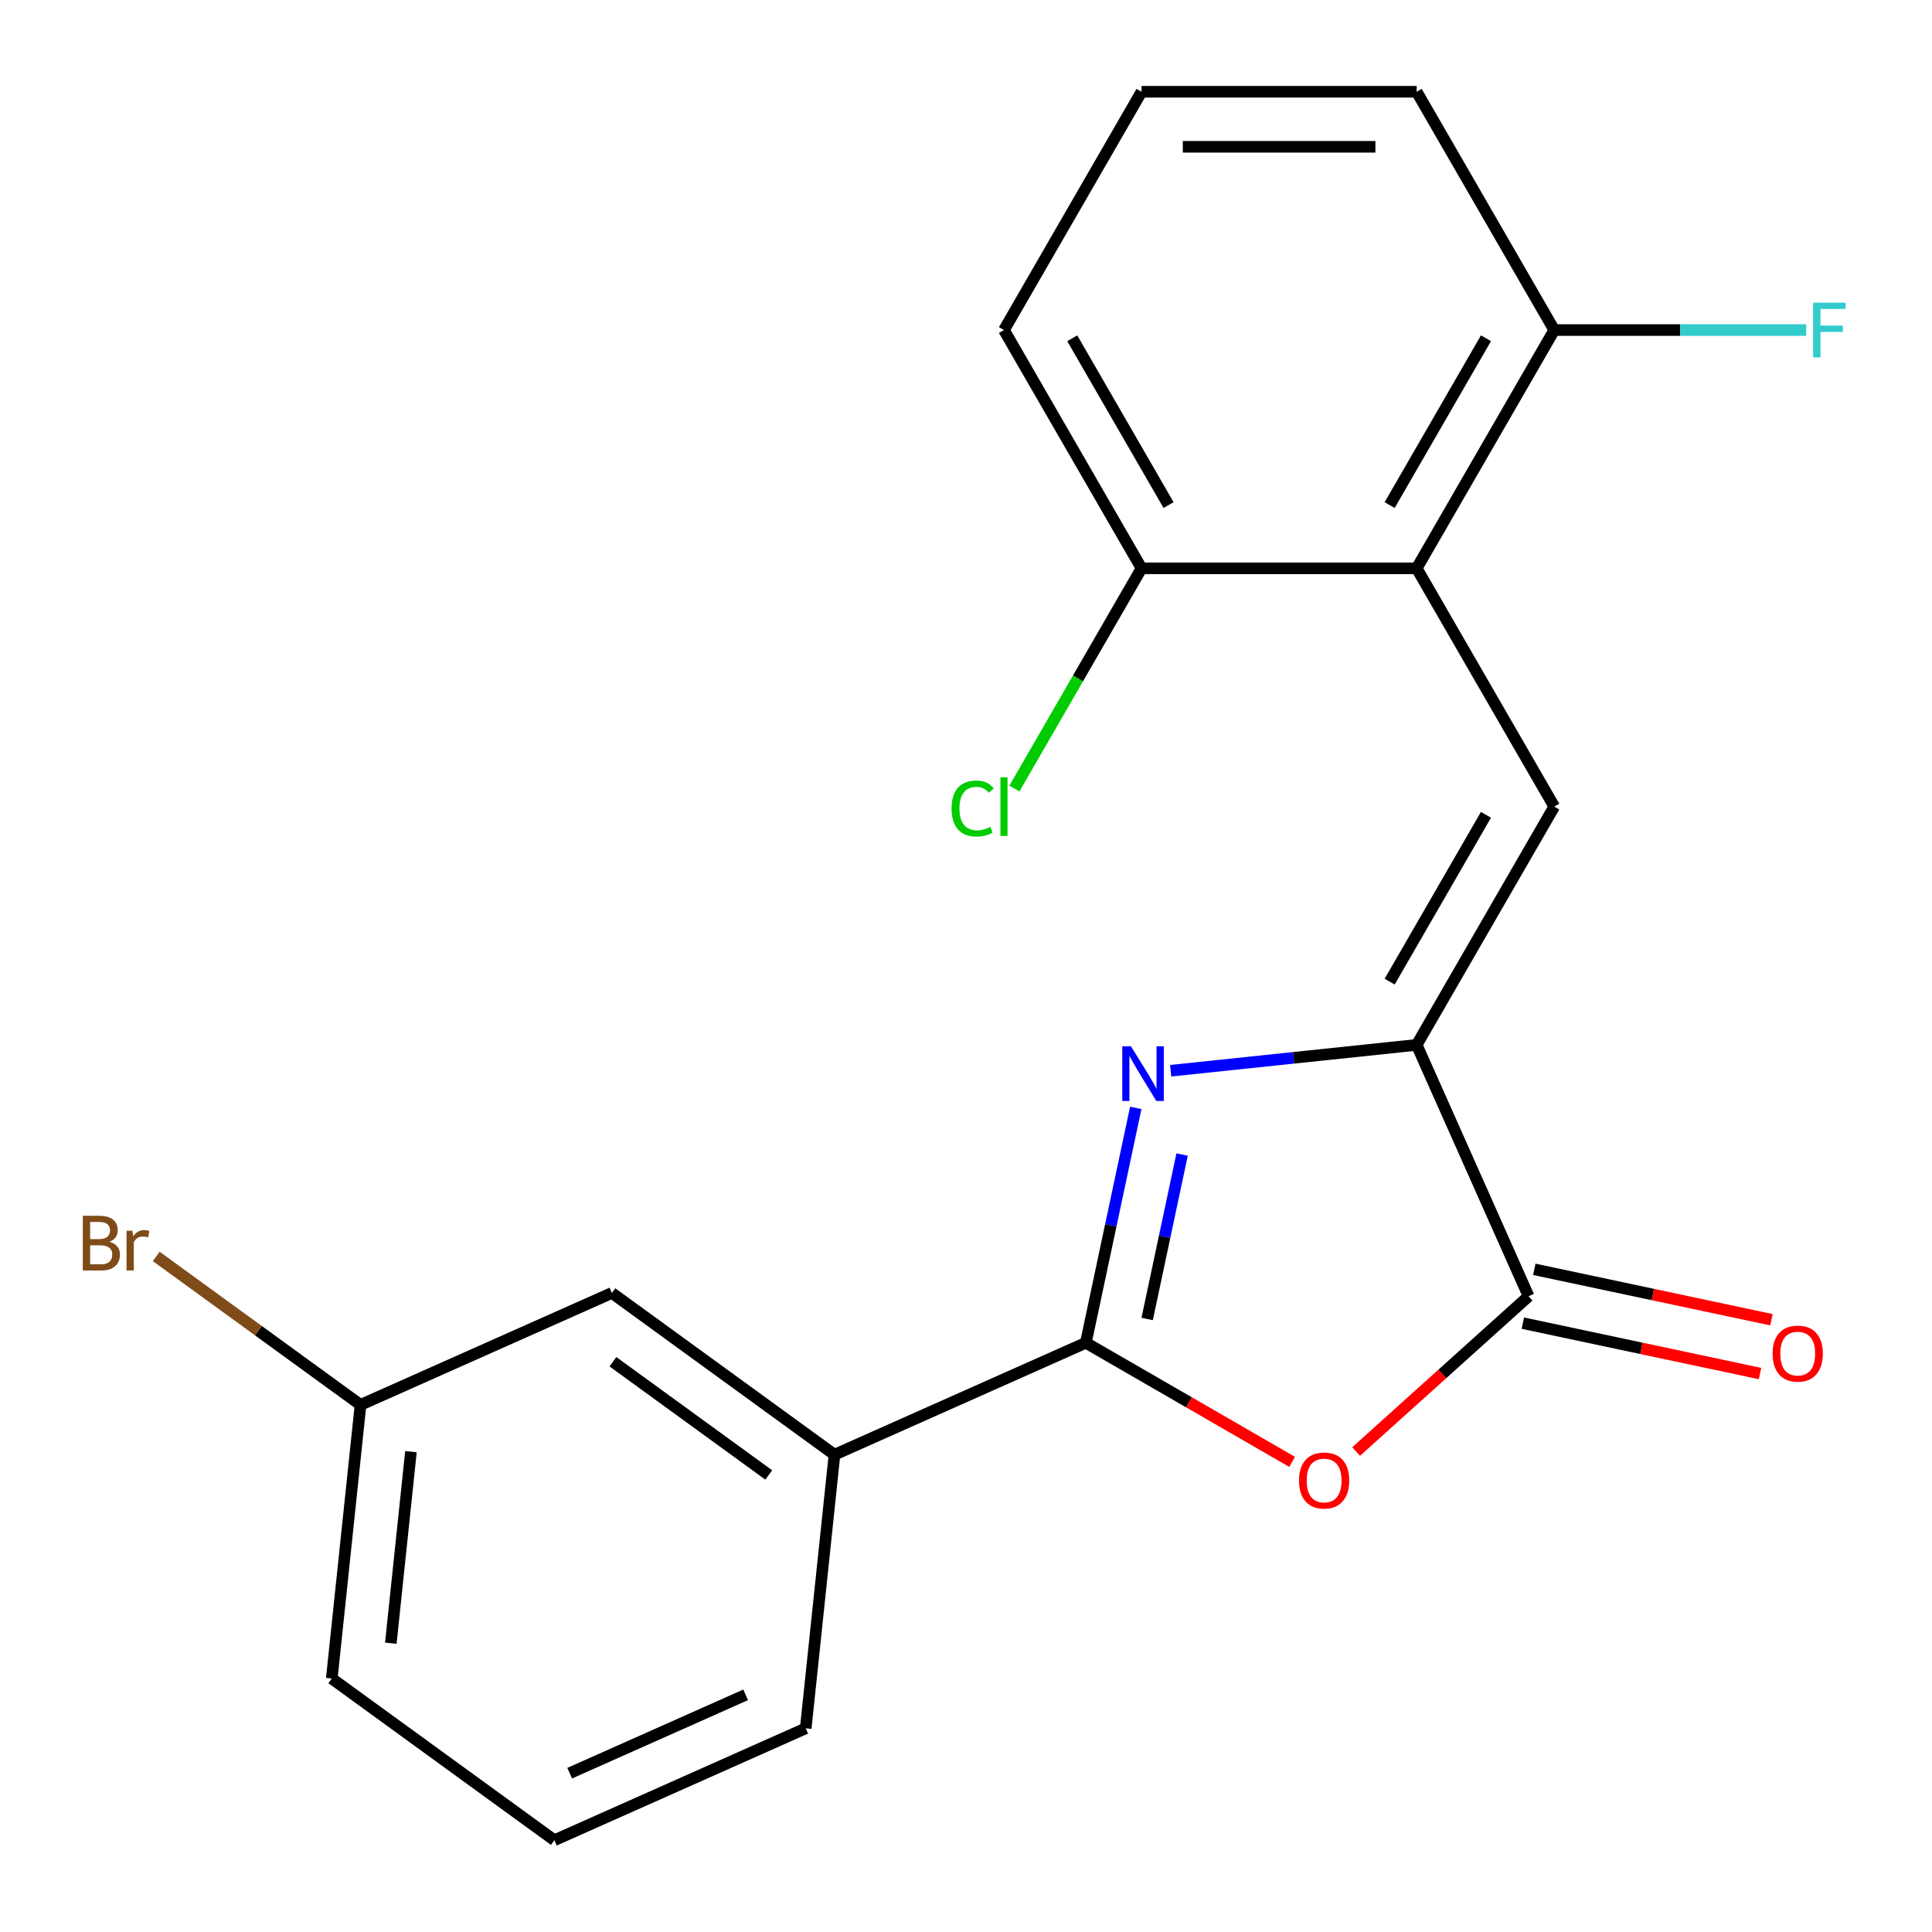 <?xml version='1.0' encoding='iso-8859-1'?>
<svg version='1.1' baseProfile='full'
              xmlns='http://www.w3.org/2000/svg'
                      xmlns:rdkit='http://www.rdkit.org/xml'
                      xmlns:xlink='http://www.w3.org/1999/xlink'
                  xml:space='preserve'
width='1000px' height='1000px' viewBox='0 0 1000 1000'>
<!-- END OF HEADER -->
<rect style='opacity:1.0;fill:#FFFFFF;stroke:none' width='1000' height='1000' x='0' y='0'> </rect>
<path class='bond-0' d='M 587.872,573.439 L 574.95,634.229' style='fill:none;fill-rule:evenodd;stroke:#0000FF;stroke-width:6px;stroke-linecap:butt;stroke-linejoin:miter;stroke-opacity:1' />
<path class='bond-0' d='M 574.95,634.229 L 562.029,695.02' style='fill:none;fill-rule:evenodd;stroke:#000000;stroke-width:6px;stroke-linecap:butt;stroke-linejoin:miter;stroke-opacity:1' />
<path class='bond-0' d='M 611.855,597.598 L 602.81,640.151' style='fill:none;fill-rule:evenodd;stroke:#0000FF;stroke-width:6px;stroke-linecap:butt;stroke-linejoin:miter;stroke-opacity:1' />
<path class='bond-0' d='M 602.81,640.151 L 593.765,682.705' style='fill:none;fill-rule:evenodd;stroke:#000000;stroke-width:6px;stroke-linecap:butt;stroke-linejoin:miter;stroke-opacity:1' />
<path class='bond-1' d='M 605.938,554.215 L 669.605,547.524' style='fill:none;fill-rule:evenodd;stroke:#0000FF;stroke-width:6px;stroke-linecap:butt;stroke-linejoin:miter;stroke-opacity:1' />
<path class='bond-1' d='M 669.605,547.524 L 733.272,540.832' style='fill:none;fill-rule:evenodd;stroke:#000000;stroke-width:6px;stroke-linecap:butt;stroke-linejoin:miter;stroke-opacity:1' />
<path class='bond-2' d='M 562.029,695.02 L 615.415,725.843' style='fill:none;fill-rule:evenodd;stroke:#000000;stroke-width:6px;stroke-linecap:butt;stroke-linejoin:miter;stroke-opacity:1' />
<path class='bond-2' d='M 615.415,725.843 L 668.802,756.666' style='fill:none;fill-rule:evenodd;stroke:#FF0000;stroke-width:6px;stroke-linecap:butt;stroke-linejoin:miter;stroke-opacity:1' />
<path class='bond-6' d='M 562.029,695.02 L 431.927,752.945' style='fill:none;fill-rule:evenodd;stroke:#000000;stroke-width:6px;stroke-linecap:butt;stroke-linejoin:miter;stroke-opacity:1' />
<path class='bond-3' d='M 733.272,540.832 L 804.478,417.498' style='fill:none;fill-rule:evenodd;stroke:#000000;stroke-width:6px;stroke-linecap:butt;stroke-linejoin:miter;stroke-opacity:1' />
<path class='bond-3' d='M 719.286,508.091 L 769.131,421.757' style='fill:none;fill-rule:evenodd;stroke:#000000;stroke-width:6px;stroke-linecap:butt;stroke-linejoin:miter;stroke-opacity:1' />
<path class='bond-4' d='M 733.272,540.832 L 791.197,670.934' style='fill:none;fill-rule:evenodd;stroke:#000000;stroke-width:6px;stroke-linecap:butt;stroke-linejoin:miter;stroke-opacity:1' />
<path class='bond-21' d='M 701.923,751.316 L 746.56,711.125' style='fill:none;fill-rule:evenodd;stroke:#FF0000;stroke-width:6px;stroke-linecap:butt;stroke-linejoin:miter;stroke-opacity:1' />
<path class='bond-21' d='M 746.56,711.125 L 791.197,670.934' style='fill:none;fill-rule:evenodd;stroke:#000000;stroke-width:6px;stroke-linecap:butt;stroke-linejoin:miter;stroke-opacity:1' />
<path class='bond-5' d='M 804.478,417.498 L 733.272,294.164' style='fill:none;fill-rule:evenodd;stroke:#000000;stroke-width:6px;stroke-linecap:butt;stroke-linejoin:miter;stroke-opacity:1' />
<path class='bond-9' d='M 788.236,684.864 L 849.606,697.908' style='fill:none;fill-rule:evenodd;stroke:#000000;stroke-width:6px;stroke-linecap:butt;stroke-linejoin:miter;stroke-opacity:1' />
<path class='bond-9' d='M 849.606,697.908 L 910.977,710.953' style='fill:none;fill-rule:evenodd;stroke:#FF0000;stroke-width:6px;stroke-linecap:butt;stroke-linejoin:miter;stroke-opacity:1' />
<path class='bond-9' d='M 794.157,657.003 L 855.528,670.048' style='fill:none;fill-rule:evenodd;stroke:#000000;stroke-width:6px;stroke-linecap:butt;stroke-linejoin:miter;stroke-opacity:1' />
<path class='bond-9' d='M 855.528,670.048 L 916.899,683.093' style='fill:none;fill-rule:evenodd;stroke:#FF0000;stroke-width:6px;stroke-linecap:butt;stroke-linejoin:miter;stroke-opacity:1' />
<path class='bond-7' d='M 733.272,294.164 L 804.478,170.831' style='fill:none;fill-rule:evenodd;stroke:#000000;stroke-width:6px;stroke-linecap:butt;stroke-linejoin:miter;stroke-opacity:1' />
<path class='bond-7' d='M 719.286,261.423 L 769.131,175.089' style='fill:none;fill-rule:evenodd;stroke:#000000;stroke-width:6px;stroke-linecap:butt;stroke-linejoin:miter;stroke-opacity:1' />
<path class='bond-8' d='M 733.272,294.164 L 590.858,294.164' style='fill:none;fill-rule:evenodd;stroke:#000000;stroke-width:6px;stroke-linecap:butt;stroke-linejoin:miter;stroke-opacity:1' />
<path class='bond-10' d='M 431.927,752.945 L 316.712,669.236' style='fill:none;fill-rule:evenodd;stroke:#000000;stroke-width:6px;stroke-linecap:butt;stroke-linejoin:miter;stroke-opacity:1' />
<path class='bond-10' d='M 397.903,763.432 L 317.253,704.836' style='fill:none;fill-rule:evenodd;stroke:#000000;stroke-width:6px;stroke-linecap:butt;stroke-linejoin:miter;stroke-opacity:1' />
<path class='bond-15' d='M 431.927,752.945 L 417.041,894.578' style='fill:none;fill-rule:evenodd;stroke:#000000;stroke-width:6px;stroke-linecap:butt;stroke-linejoin:miter;stroke-opacity:1' />
<path class='bond-12' d='M 804.478,170.831 L 869.695,170.831' style='fill:none;fill-rule:evenodd;stroke:#000000;stroke-width:6px;stroke-linecap:butt;stroke-linejoin:miter;stroke-opacity:1' />
<path class='bond-12' d='M 869.695,170.831 L 934.912,170.831' style='fill:none;fill-rule:evenodd;stroke:#33CCCC;stroke-width:6px;stroke-linecap:butt;stroke-linejoin:miter;stroke-opacity:1' />
<path class='bond-18' d='M 804.478,170.831 L 733.272,47.497' style='fill:none;fill-rule:evenodd;stroke:#000000;stroke-width:6px;stroke-linecap:butt;stroke-linejoin:miter;stroke-opacity:1' />
<path class='bond-13' d='M 590.858,294.164 L 557.955,351.155' style='fill:none;fill-rule:evenodd;stroke:#000000;stroke-width:6px;stroke-linecap:butt;stroke-linejoin:miter;stroke-opacity:1' />
<path class='bond-13' d='M 557.955,351.155 L 525.052,408.145' style='fill:none;fill-rule:evenodd;stroke:#00CC00;stroke-width:6px;stroke-linecap:butt;stroke-linejoin:miter;stroke-opacity:1' />
<path class='bond-19' d='M 590.858,294.164 L 519.651,170.831' style='fill:none;fill-rule:evenodd;stroke:#000000;stroke-width:6px;stroke-linecap:butt;stroke-linejoin:miter;stroke-opacity:1' />
<path class='bond-19' d='M 604.844,261.423 L 554.999,175.089' style='fill:none;fill-rule:evenodd;stroke:#000000;stroke-width:6px;stroke-linecap:butt;stroke-linejoin:miter;stroke-opacity:1' />
<path class='bond-11' d='M 316.712,669.236 L 186.611,727.161' style='fill:none;fill-rule:evenodd;stroke:#000000;stroke-width:6px;stroke-linecap:butt;stroke-linejoin:miter;stroke-opacity:1' />
<path class='bond-14' d='M 186.611,727.161 L 133.734,688.743' style='fill:none;fill-rule:evenodd;stroke:#000000;stroke-width:6px;stroke-linecap:butt;stroke-linejoin:miter;stroke-opacity:1' />
<path class='bond-14' d='M 133.734,688.743 L 80.856,650.326' style='fill:none;fill-rule:evenodd;stroke:#7F4C19;stroke-width:6px;stroke-linecap:butt;stroke-linejoin:miter;stroke-opacity:1' />
<path class='bond-23' d='M 186.611,727.161 L 171.725,868.795' style='fill:none;fill-rule:evenodd;stroke:#000000;stroke-width:6px;stroke-linecap:butt;stroke-linejoin:miter;stroke-opacity:1' />
<path class='bond-23' d='M 212.705,751.383 L 202.284,850.527' style='fill:none;fill-rule:evenodd;stroke:#000000;stroke-width:6px;stroke-linecap:butt;stroke-linejoin:miter;stroke-opacity:1' />
<path class='bond-17' d='M 417.041,894.578 L 286.94,952.503' style='fill:none;fill-rule:evenodd;stroke:#000000;stroke-width:6px;stroke-linecap:butt;stroke-linejoin:miter;stroke-opacity:1' />
<path class='bond-17' d='M 385.941,877.247 L 294.87,917.794' style='fill:none;fill-rule:evenodd;stroke:#000000;stroke-width:6px;stroke-linecap:butt;stroke-linejoin:miter;stroke-opacity:1' />
<path class='bond-16' d='M 590.858,47.497 L 519.651,170.831' style='fill:none;fill-rule:evenodd;stroke:#000000;stroke-width:6px;stroke-linecap:butt;stroke-linejoin:miter;stroke-opacity:1' />
<path class='bond-22' d='M 590.858,47.497 L 733.272,47.497' style='fill:none;fill-rule:evenodd;stroke:#000000;stroke-width:6px;stroke-linecap:butt;stroke-linejoin:miter;stroke-opacity:1' />
<path class='bond-22' d='M 612.22,75.98 L 711.91,75.98' style='fill:none;fill-rule:evenodd;stroke:#000000;stroke-width:6px;stroke-linecap:butt;stroke-linejoin:miter;stroke-opacity:1' />
<path class='bond-20' d='M 286.94,952.503 L 171.725,868.795' style='fill:none;fill-rule:evenodd;stroke:#000000;stroke-width:6px;stroke-linecap:butt;stroke-linejoin:miter;stroke-opacity:1' />
<path  class='atom-0' d='M 585.378 541.558
L 594.658 556.558
Q 595.578 558.038, 597.058 560.718
Q 598.538 563.398, 598.618 563.558
L 598.618 541.558
L 602.378 541.558
L 602.378 569.878
L 598.498 569.878
L 588.538 553.478
Q 587.378 551.558, 586.138 549.358
Q 584.938 547.158, 584.578 546.478
L 584.578 569.878
L 580.898 569.878
L 580.898 541.558
L 585.378 541.558
' fill='#0000FF'/>
<path  class='atom-3' d='M 672.363 766.307
Q 672.363 759.507, 675.723 755.707
Q 679.083 751.907, 685.363 751.907
Q 691.643 751.907, 695.003 755.707
Q 698.363 759.507, 698.363 766.307
Q 698.363 773.187, 694.963 777.107
Q 691.563 780.987, 685.363 780.987
Q 679.123 780.987, 675.723 777.107
Q 672.363 773.227, 672.363 766.307
M 685.363 777.787
Q 689.683 777.787, 692.003 774.907
Q 694.363 771.987, 694.363 766.307
Q 694.363 760.747, 692.003 757.947
Q 689.683 755.107, 685.363 755.107
Q 681.043 755.107, 678.683 757.907
Q 676.363 760.707, 676.363 766.307
Q 676.363 772.027, 678.683 774.907
Q 681.043 777.787, 685.363 777.787
' fill='#FF0000'/>
<path  class='atom-10' d='M 917.498 700.623
Q 917.498 693.823, 920.858 690.023
Q 924.218 686.223, 930.498 686.223
Q 936.778 686.223, 940.138 690.023
Q 943.498 693.823, 943.498 700.623
Q 943.498 707.503, 940.098 711.423
Q 936.698 715.303, 930.498 715.303
Q 924.258 715.303, 920.858 711.423
Q 917.498 707.543, 917.498 700.623
M 930.498 712.103
Q 934.818 712.103, 937.138 709.223
Q 939.498 706.303, 939.498 700.623
Q 939.498 695.063, 937.138 692.263
Q 934.818 689.423, 930.498 689.423
Q 926.178 689.423, 923.818 692.223
Q 921.498 695.023, 921.498 700.623
Q 921.498 706.343, 923.818 709.223
Q 926.178 712.103, 930.498 712.103
' fill='#FF0000'/>
<path  class='atom-13' d='M 938.472 156.671
L 955.312 156.671
L 955.312 159.911
L 942.272 159.911
L 942.272 168.511
L 953.872 168.511
L 953.872 171.791
L 942.272 171.791
L 942.272 184.991
L 938.472 184.991
L 938.472 156.671
' fill='#33CCCC'/>
<path  class='atom-14' d='M 492.531 418.478
Q 492.531 411.438, 495.811 407.758
Q 499.131 404.038, 505.411 404.038
Q 511.251 404.038, 514.371 408.158
L 511.731 410.318
Q 509.451 407.318, 505.411 407.318
Q 501.131 407.318, 498.851 410.198
Q 496.611 413.038, 496.611 418.478
Q 496.611 424.078, 498.931 426.958
Q 501.291 429.838, 505.851 429.838
Q 508.971 429.838, 512.611 427.958
L 513.731 430.958
Q 512.251 431.918, 510.011 432.478
Q 507.771 433.038, 505.291 433.038
Q 499.131 433.038, 495.811 429.278
Q 492.531 425.518, 492.531 418.478
' fill='#00CC00'/>
<path  class='atom-14' d='M 517.811 402.318
L 521.491 402.318
L 521.491 432.678
L 517.811 432.678
L 517.811 402.318
' fill='#00CC00'/>
<path  class='atom-15' d='M 56.616 642.732
Q 59.336 643.492, 60.696 645.172
Q 62.096 646.812, 62.096 649.252
Q 62.096 653.172, 59.576 655.412
Q 57.096 657.612, 52.376 657.612
L 42.856 657.612
L 42.856 629.292
L 51.216 629.292
Q 56.056 629.292, 58.496 631.252
Q 60.936 633.212, 60.936 636.812
Q 60.936 641.092, 56.616 642.732
M 46.656 632.492
L 46.656 641.372
L 51.216 641.372
Q 54.016 641.372, 55.456 640.252
Q 56.936 639.092, 56.936 636.812
Q 56.936 632.492, 51.216 632.492
L 46.656 632.492
M 52.376 654.412
Q 55.136 654.412, 56.616 653.092
Q 58.096 651.772, 58.096 649.252
Q 58.096 646.932, 56.456 645.772
Q 54.856 644.572, 51.776 644.572
L 46.656 644.572
L 46.656 654.412
L 52.376 654.412
' fill='#7F4C19'/>
<path  class='atom-15' d='M 68.536 637.052
L 68.976 639.892
Q 71.136 636.692, 74.656 636.692
Q 75.776 636.692, 77.296 637.092
L 76.696 640.452
Q 74.976 640.052, 74.016 640.052
Q 72.336 640.052, 71.216 640.732
Q 70.136 641.372, 69.256 642.932
L 69.256 657.612
L 65.496 657.612
L 65.496 637.052
L 68.536 637.052
' fill='#7F4C19'/>
</svg>
